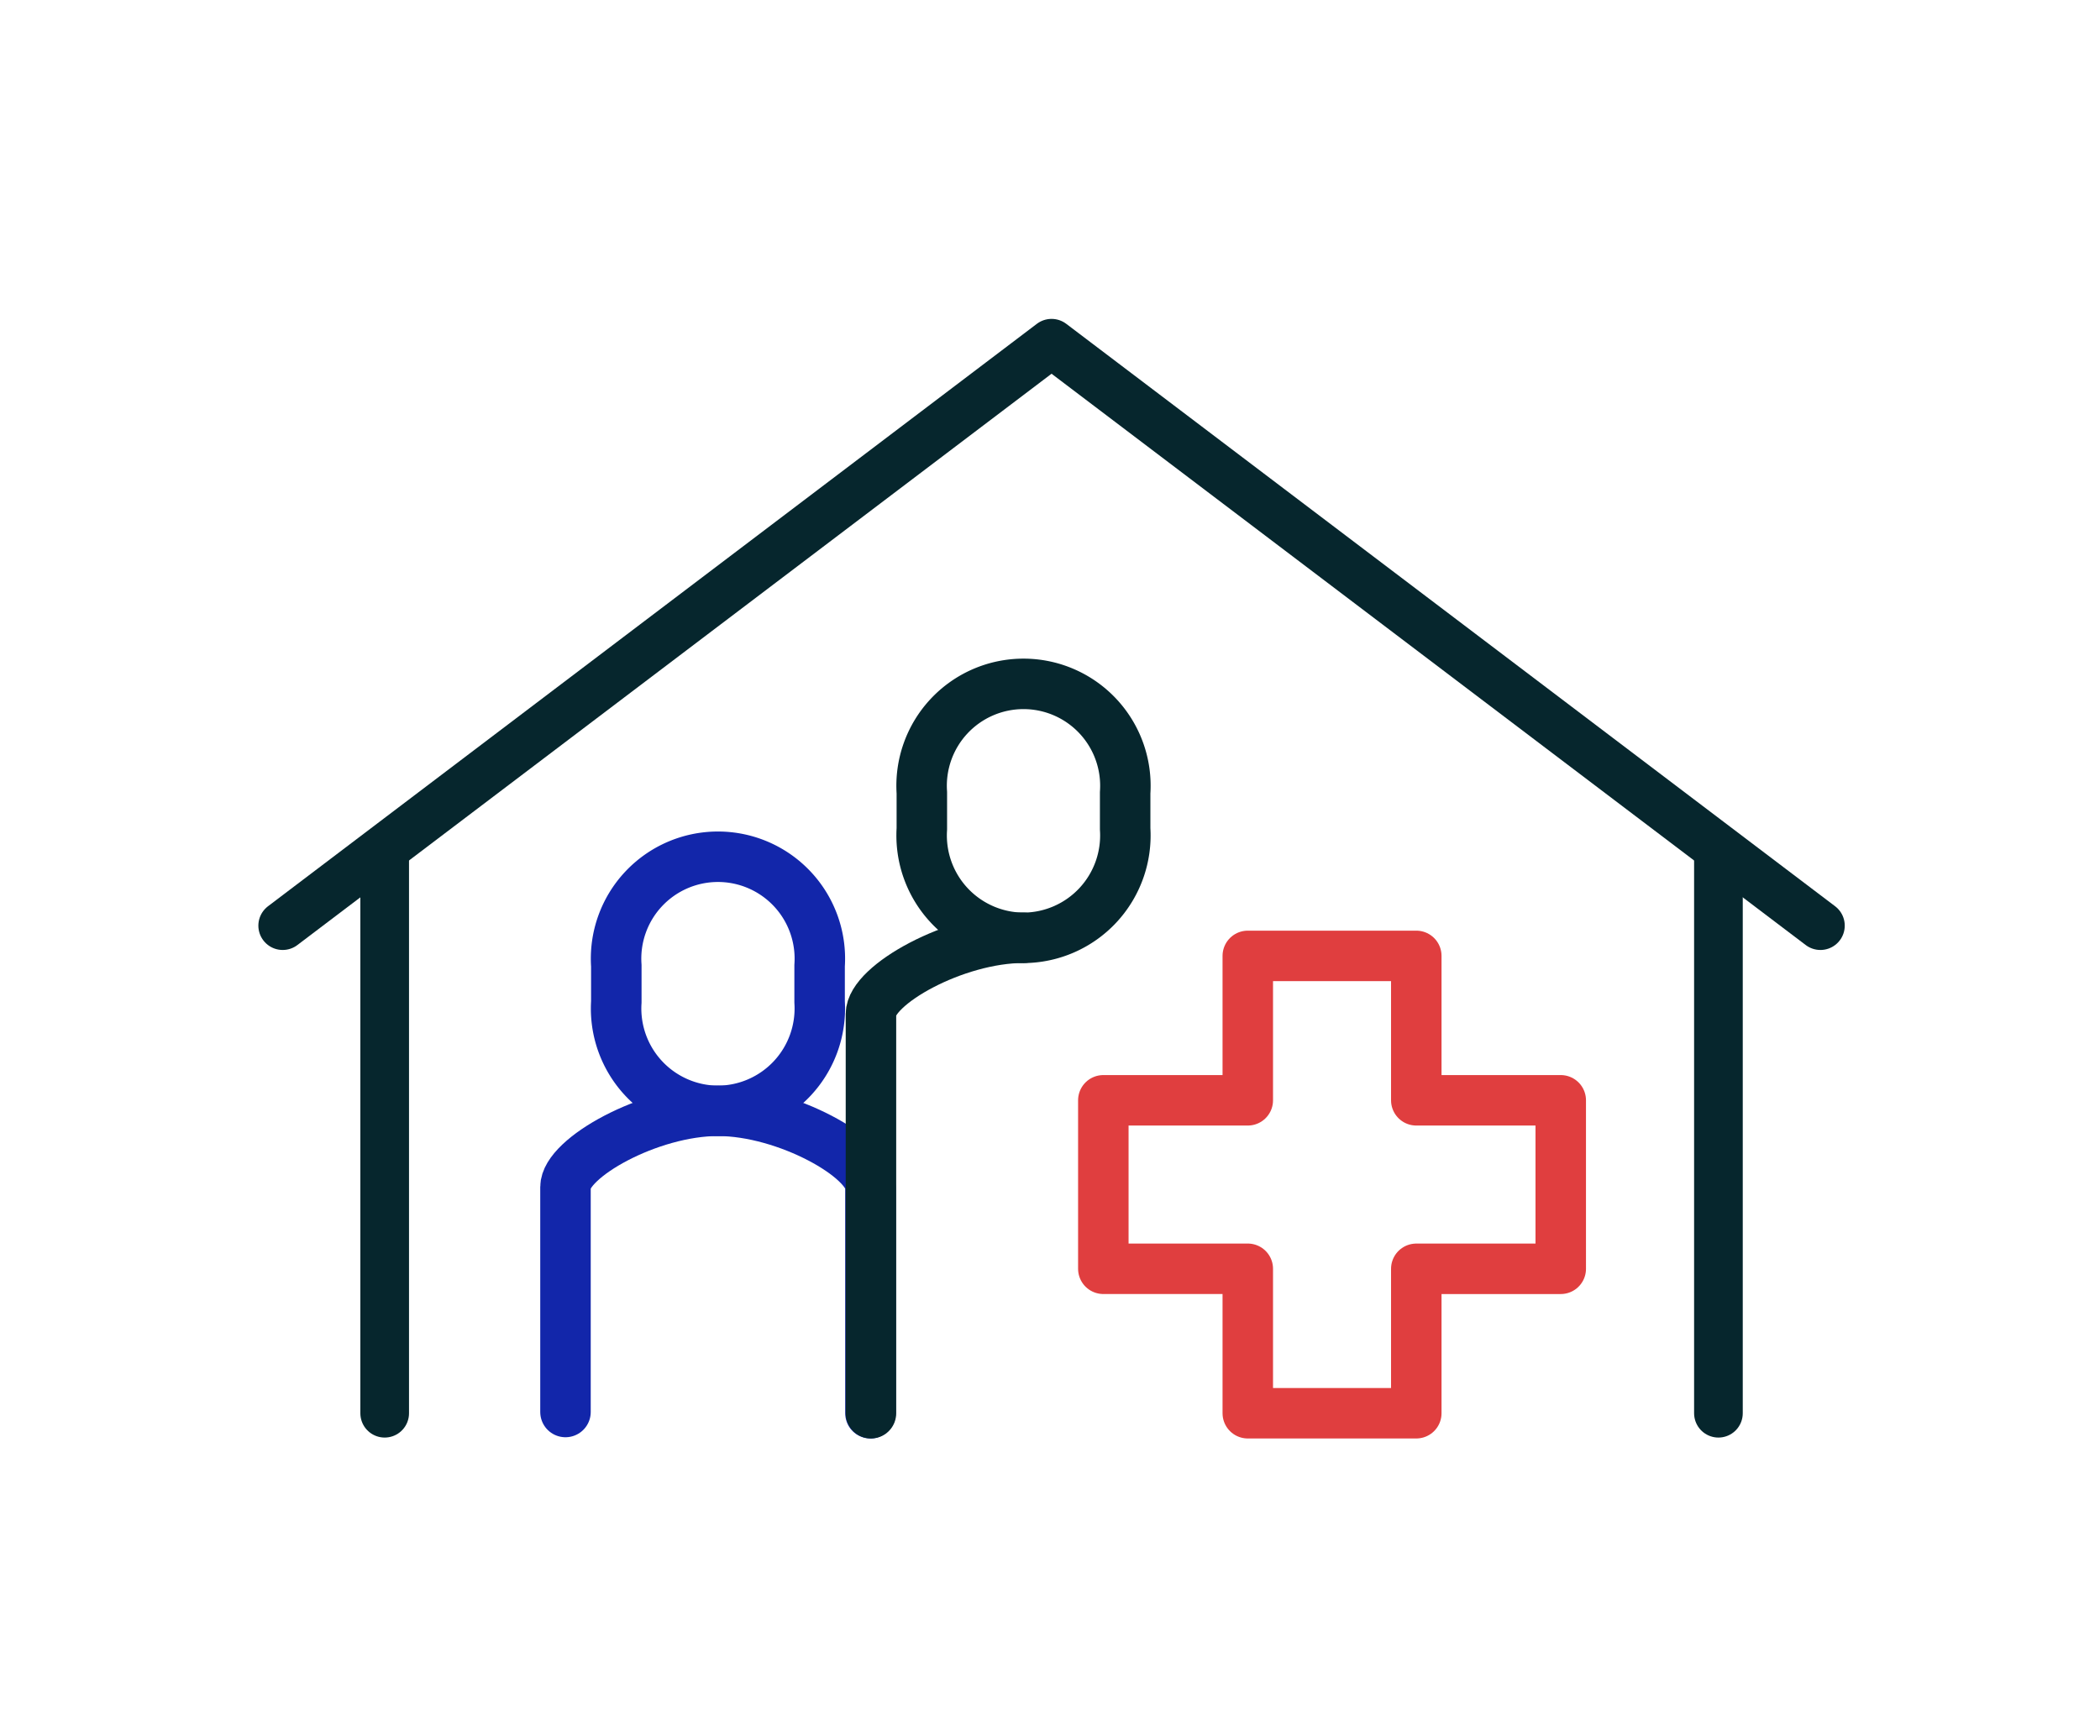 <svg xmlns="http://www.w3.org/2000/svg" xmlns:xlink="http://www.w3.org/1999/xlink" width="104" height="86" viewBox="0 0 104 86">
  <defs>
    <clipPath id="clip-path">
      <rect id="Rectangle_470" data-name="Rectangle 470" width="104" height="86" transform="translate(1008 3803)"/>
    </clipPath>
  </defs>
  <g id="in-house-medical-team-icon" transform="translate(-1008 -3803)" clip-path="url(#clip-path)">
    <g id="Group_446" data-name="Group 446" transform="translate(334.015 3803.5)">
      <path id="Path_1801" data-name="Path 1801" d="M701.99,69.439V58.295c0-1.434,4.16-3.775,7.554-3.775h-.005c3.392,0,7.554,2.341,7.554,3.775V69.5" fill="none" stroke="#1226aa" stroke-linecap="round" stroke-linejoin="round" stroke-width="2.5"/>
      <path id="Path_1802" data-name="Path 1802" d="M709.541,54.524a5.07,5.07,0,0,0,5.034-5.394v-1.8a5.046,5.046,0,1,0-10.068,0v1.8A5.07,5.07,0,0,0,709.541,54.524Z" fill="none" stroke="#1226aa" stroke-linecap="round" stroke-linejoin="round" stroke-width="2.5"/>
      <path id="Path_1797" data-name="Path 1797" d="M717.118,69.5V49.725c0-1.434,4.159-3.776,7.554-3.776h-.006" fill="none" stroke="#06262d" stroke-linecap="round" stroke-linejoin="round" stroke-width="2.5"/>
      <path id="Path_1798" data-name="Path 1798" d="M724.673,45.953a5.069,5.069,0,0,0,5.034-5.393v-1.8a5.046,5.046,0,1,0-10.069,0v1.8A5.07,5.07,0,0,0,724.673,45.953Z" fill="none" stroke="#06262d" stroke-linecap="round" stroke-linejoin="round" stroke-width="2.5"/>
      <path id="Path_1828" data-name="Path 1828" d="M751.279,54h-7.154V46.847h-8.345V54h-7.154v8.345h7.154V69.5h8.345V62.346h7.154Z" fill="none" stroke="#e03e3f" stroke-linecap="round" stroke-linejoin="round" stroke-width="2.5"/>
      <path id="Path_1829" data-name="Path 1829" d="M764.139,45.349,726.062,16.5,687.985,45.349" fill="none" stroke="#06262d" stroke-linecap="round" stroke-linejoin="round" stroke-width="2.41"/>
      <g id="Group_445" data-name="Group 445">
        <line id="Line_103" data-name="Line 103" y2="27.716" transform="translate(693.036 41.784)" fill="none" stroke="#06262d" stroke-linecap="round" stroke-linejoin="round" stroke-width="2.41"/>
        <line id="Line_104" data-name="Line 104" y2="27.716" transform="translate(759.088 41.784)" fill="none" stroke="#06262d" stroke-linecap="round" stroke-linejoin="round" stroke-width="2.41"/>
      </g>
    </g>
  </g>
</svg>
